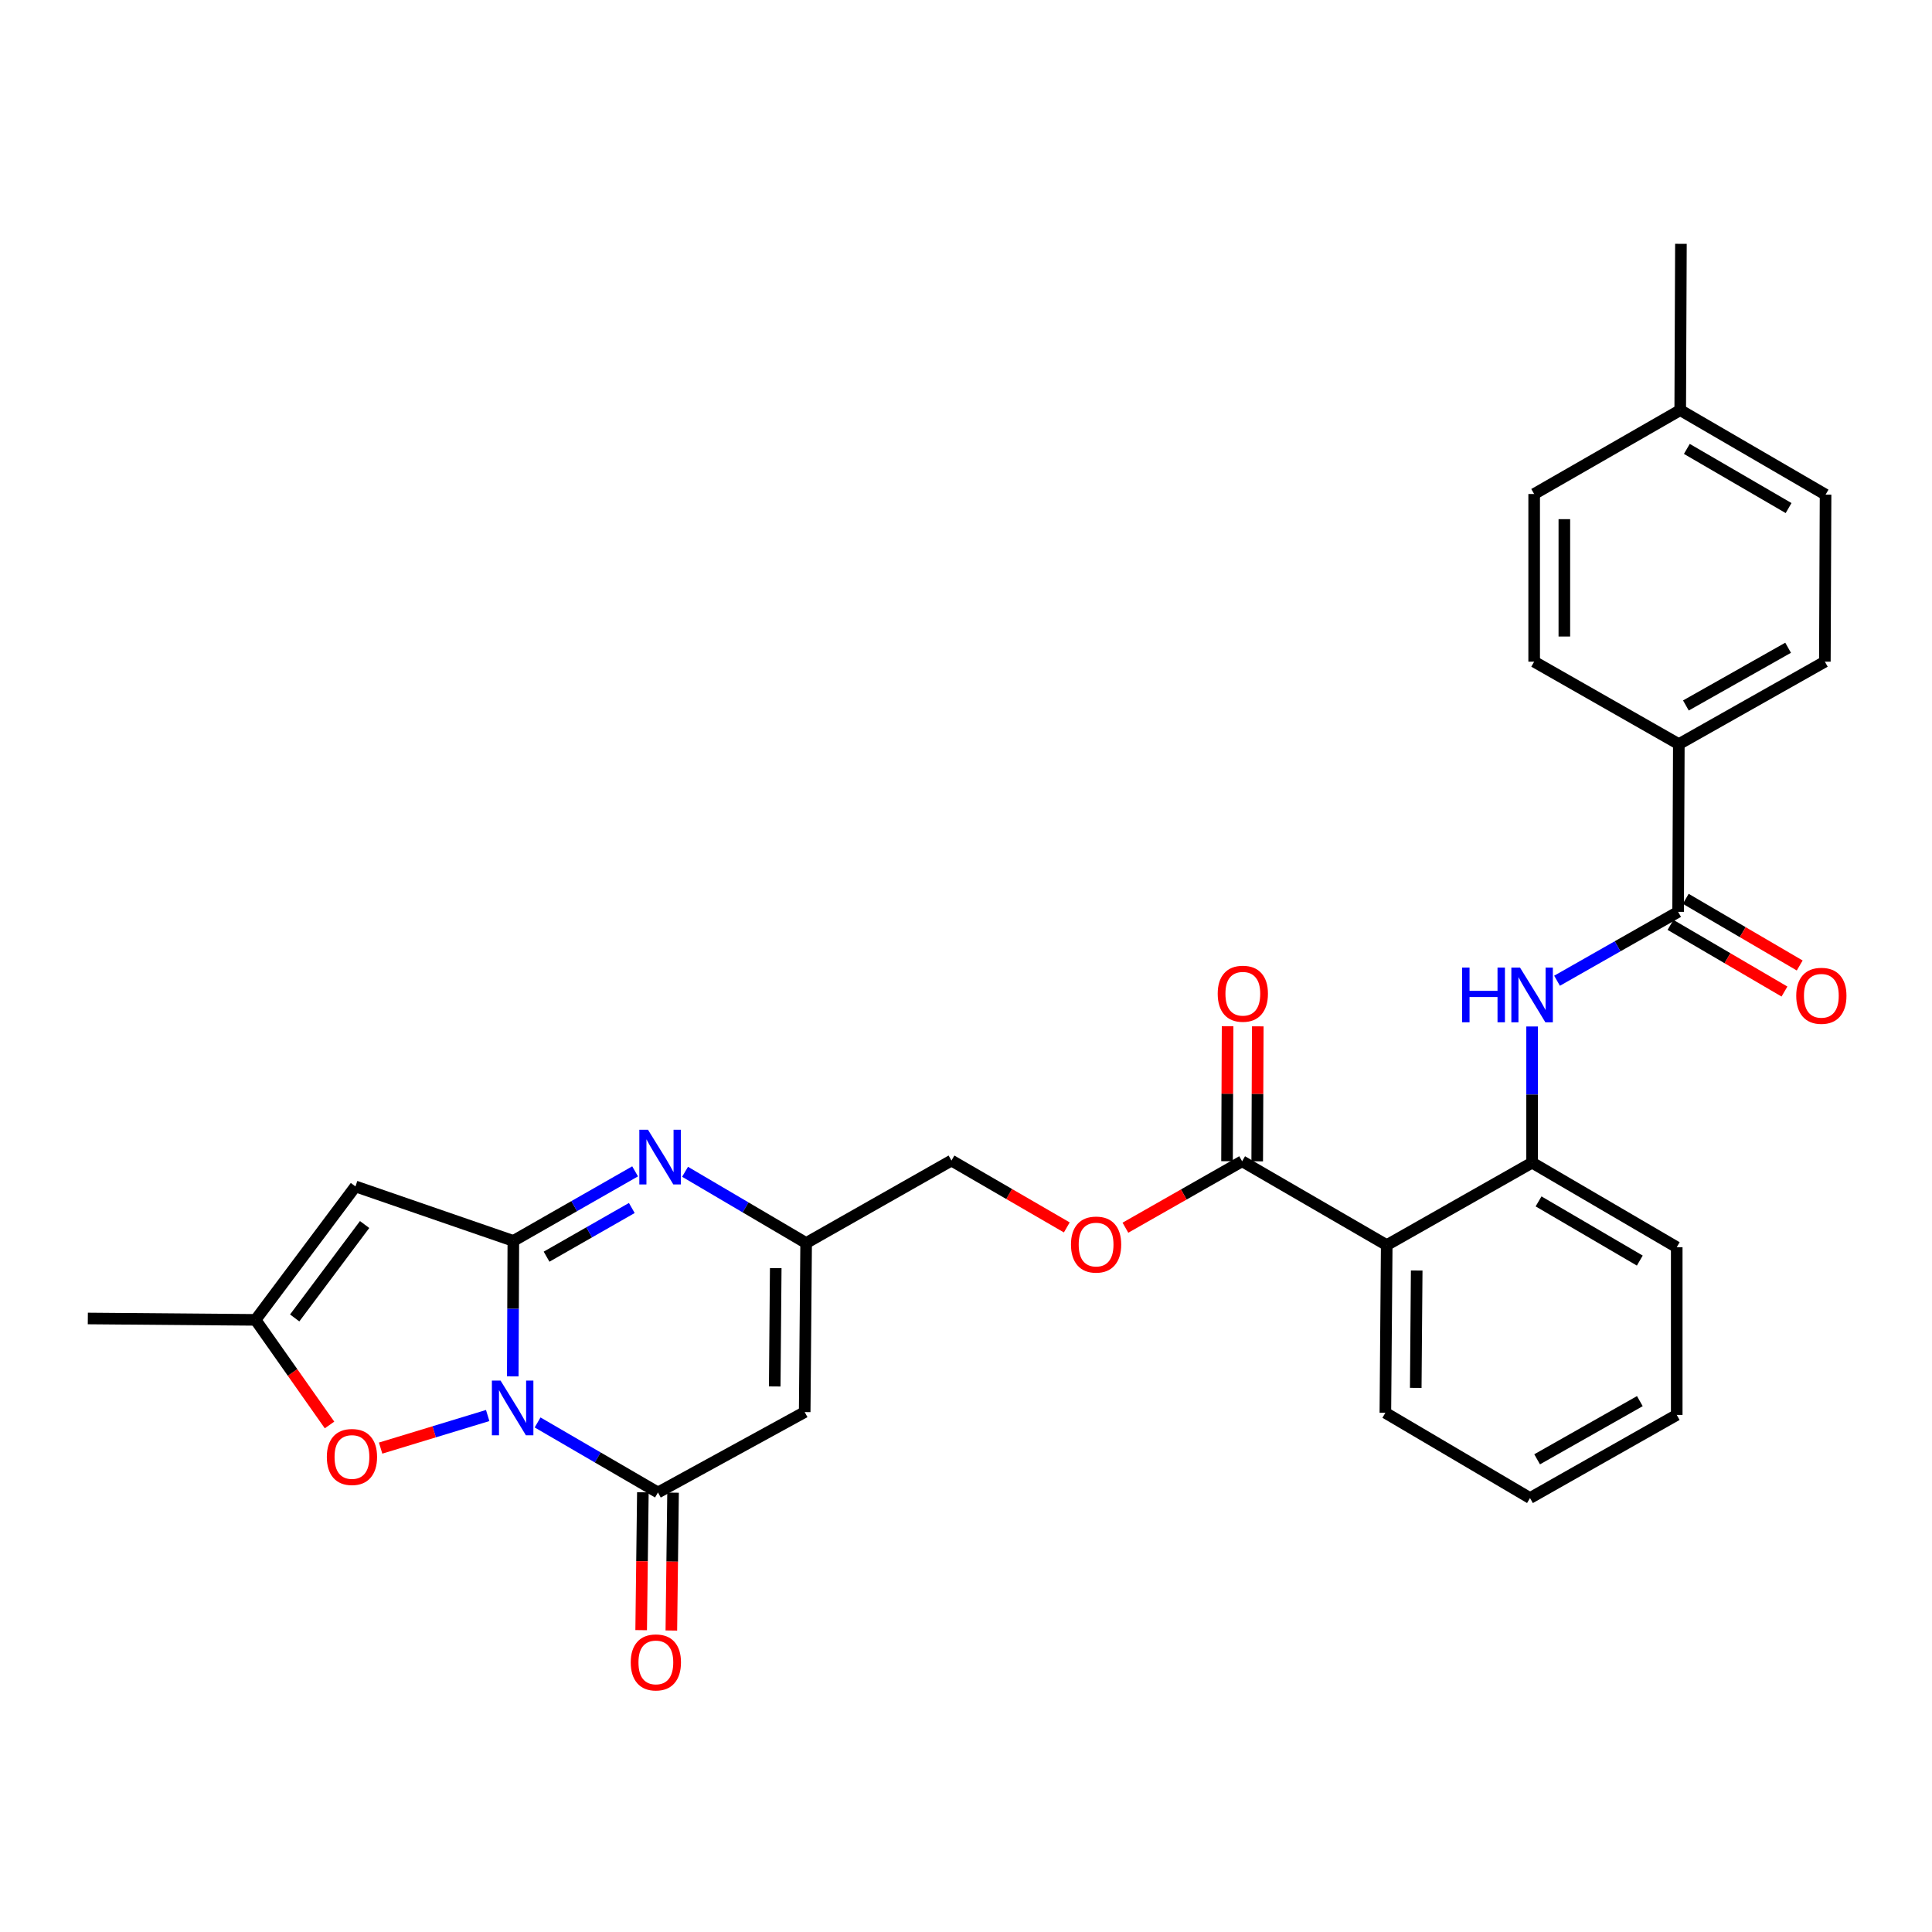 <?xml version='1.0' encoding='iso-8859-1'?>
<svg version='1.1' baseProfile='full'
              xmlns='http://www.w3.org/2000/svg'
                      xmlns:rdkit='http://www.rdkit.org/xml'
                      xmlns:xlink='http://www.w3.org/1999/xlink'
                  xml:space='preserve'
width='1000px' height='1000px' viewBox='0 0 1000 1000'>
<!-- END OF HEADER -->
<rect style='opacity:1.0;fill:#FFFFFF;stroke:none' width='1000' height='1000' x='0' y='0'> </rect>
<path class='bond-0' d='M 265.409,712.419 L 265.557,677.354' style='fill:none;fill-rule:evenodd;stroke:#0000FF;stroke-width:6px;stroke-linecap:butt;stroke-linejoin:miter;stroke-opacity:1' />
<path class='bond-0' d='M 265.557,677.354 L 265.704,642.289' style='fill:none;fill-rule:evenodd;stroke:#000000;stroke-width:6px;stroke-linecap:butt;stroke-linejoin:miter;stroke-opacity:1' />
<path class='bond-1' d='M 278.256,736.255 L 309.407,754.379' style='fill:none;fill-rule:evenodd;stroke:#0000FF;stroke-width:6px;stroke-linecap:butt;stroke-linejoin:miter;stroke-opacity:1' />
<path class='bond-1' d='M 309.407,754.379 L 340.559,772.504' style='fill:none;fill-rule:evenodd;stroke:#000000;stroke-width:6px;stroke-linecap:butt;stroke-linejoin:miter;stroke-opacity:1' />
<path class='bond-5' d='M 252.427,732.67 L 224.716,741.103' style='fill:none;fill-rule:evenodd;stroke:#0000FF;stroke-width:6px;stroke-linecap:butt;stroke-linejoin:miter;stroke-opacity:1' />
<path class='bond-5' d='M 224.716,741.103 L 197.006,749.535' style='fill:none;fill-rule:evenodd;stroke:#FF0000;stroke-width:6px;stroke-linecap:butt;stroke-linejoin:miter;stroke-opacity:1' />
<path class='bond-2' d='M 265.704,642.289 L 297.215,624.29' style='fill:none;fill-rule:evenodd;stroke:#000000;stroke-width:6px;stroke-linecap:butt;stroke-linejoin:miter;stroke-opacity:1' />
<path class='bond-2' d='M 297.215,624.29 L 328.726,606.291' style='fill:none;fill-rule:evenodd;stroke:#0000FF;stroke-width:6px;stroke-linecap:butt;stroke-linejoin:miter;stroke-opacity:1' />
<path class='bond-2' d='M 282.907,650.456 L 304.964,637.857' style='fill:none;fill-rule:evenodd;stroke:#000000;stroke-width:6px;stroke-linecap:butt;stroke-linejoin:miter;stroke-opacity:1' />
<path class='bond-2' d='M 304.964,637.857 L 327.022,625.257' style='fill:none;fill-rule:evenodd;stroke:#0000FF;stroke-width:6px;stroke-linecap:butt;stroke-linejoin:miter;stroke-opacity:1' />
<path class='bond-3' d='M 265.704,642.289 L 183.975,614.089' style='fill:none;fill-rule:evenodd;stroke:#000000;stroke-width:6px;stroke-linecap:butt;stroke-linejoin:miter;stroke-opacity:1' />
<path class='bond-4' d='M 340.559,772.504 L 416.507,730.884' style='fill:none;fill-rule:evenodd;stroke:#000000;stroke-width:6px;stroke-linecap:butt;stroke-linejoin:miter;stroke-opacity:1' />
<path class='bond-15' d='M 332.748,772.407 L 332.307,808.086' style='fill:none;fill-rule:evenodd;stroke:#000000;stroke-width:6px;stroke-linecap:butt;stroke-linejoin:miter;stroke-opacity:1' />
<path class='bond-15' d='M 332.307,808.086 L 331.867,843.764' style='fill:none;fill-rule:evenodd;stroke:#FF0000;stroke-width:6px;stroke-linecap:butt;stroke-linejoin:miter;stroke-opacity:1' />
<path class='bond-15' d='M 348.37,772.6 L 347.93,808.279' style='fill:none;fill-rule:evenodd;stroke:#000000;stroke-width:6px;stroke-linecap:butt;stroke-linejoin:miter;stroke-opacity:1' />
<path class='bond-15' d='M 347.93,808.279 L 347.489,843.957' style='fill:none;fill-rule:evenodd;stroke:#FF0000;stroke-width:6px;stroke-linecap:butt;stroke-linejoin:miter;stroke-opacity:1' />
<path class='bond-31' d='M 354.586,606.517 L 385.92,624.955' style='fill:none;fill-rule:evenodd;stroke:#0000FF;stroke-width:6px;stroke-linecap:butt;stroke-linejoin:miter;stroke-opacity:1' />
<path class='bond-31' d='M 385.92,624.955 L 417.254,643.392' style='fill:none;fill-rule:evenodd;stroke:#000000;stroke-width:6px;stroke-linecap:butt;stroke-linejoin:miter;stroke-opacity:1' />
<path class='bond-30' d='M 183.975,614.089 L 132.27,683.162' style='fill:none;fill-rule:evenodd;stroke:#000000;stroke-width:6px;stroke-linecap:butt;stroke-linejoin:miter;stroke-opacity:1' />
<path class='bond-30' d='M 188.727,633.812 L 152.533,682.164' style='fill:none;fill-rule:evenodd;stroke:#000000;stroke-width:6px;stroke-linecap:butt;stroke-linejoin:miter;stroke-opacity:1' />
<path class='bond-7' d='M 416.507,730.884 L 417.254,643.392' style='fill:none;fill-rule:evenodd;stroke:#000000;stroke-width:6px;stroke-linecap:butt;stroke-linejoin:miter;stroke-opacity:1' />
<path class='bond-7' d='M 400.996,717.627 L 401.519,656.382' style='fill:none;fill-rule:evenodd;stroke:#000000;stroke-width:6px;stroke-linecap:butt;stroke-linejoin:miter;stroke-opacity:1' />
<path class='bond-10' d='M 170.564,737.563 L 151.417,710.363' style='fill:none;fill-rule:evenodd;stroke:#FF0000;stroke-width:6px;stroke-linecap:butt;stroke-linejoin:miter;stroke-opacity:1' />
<path class='bond-10' d='M 151.417,710.363 L 132.27,683.162' style='fill:none;fill-rule:evenodd;stroke:#000000;stroke-width:6px;stroke-linecap:butt;stroke-linejoin:miter;stroke-opacity:1' />
<path class='bond-6' d='M 717.766,644.468 L 642.92,601.069' style='fill:none;fill-rule:evenodd;stroke:#000000;stroke-width:6px;stroke-linecap:butt;stroke-linejoin:miter;stroke-opacity:1' />
<path class='bond-12' d='M 717.766,644.468 L 793.011,601.789' style='fill:none;fill-rule:evenodd;stroke:#000000;stroke-width:6px;stroke-linecap:butt;stroke-linejoin:miter;stroke-opacity:1' />
<path class='bond-24' d='M 717.766,644.468 L 717.063,731.266' style='fill:none;fill-rule:evenodd;stroke:#000000;stroke-width:6px;stroke-linecap:butt;stroke-linejoin:miter;stroke-opacity:1' />
<path class='bond-24' d='M 733.283,657.614 L 732.791,718.373' style='fill:none;fill-rule:evenodd;stroke:#000000;stroke-width:6px;stroke-linecap:butt;stroke-linejoin:miter;stroke-opacity:1' />
<path class='bond-18' d='M 417.254,643.392 L 492.473,600.704' style='fill:none;fill-rule:evenodd;stroke:#000000;stroke-width:6px;stroke-linecap:butt;stroke-linejoin:miter;stroke-opacity:1' />
<path class='bond-8' d='M 868.595,471.974 L 837.26,489.801' style='fill:none;fill-rule:evenodd;stroke:#000000;stroke-width:6px;stroke-linecap:butt;stroke-linejoin:miter;stroke-opacity:1' />
<path class='bond-8' d='M 837.26,489.801 L 805.925,507.627' style='fill:none;fill-rule:evenodd;stroke:#0000FF;stroke-width:6px;stroke-linecap:butt;stroke-linejoin:miter;stroke-opacity:1' />
<path class='bond-13' d='M 868.595,471.974 L 868.959,385.159' style='fill:none;fill-rule:evenodd;stroke:#000000;stroke-width:6px;stroke-linecap:butt;stroke-linejoin:miter;stroke-opacity:1' />
<path class='bond-16' d='M 864.65,478.717 L 894.144,495.969' style='fill:none;fill-rule:evenodd;stroke:#000000;stroke-width:6px;stroke-linecap:butt;stroke-linejoin:miter;stroke-opacity:1' />
<path class='bond-16' d='M 894.144,495.969 L 923.637,513.221' style='fill:none;fill-rule:evenodd;stroke:#FF0000;stroke-width:6px;stroke-linecap:butt;stroke-linejoin:miter;stroke-opacity:1' />
<path class='bond-16' d='M 872.539,465.231 L 902.032,482.483' style='fill:none;fill-rule:evenodd;stroke:#000000;stroke-width:6px;stroke-linecap:butt;stroke-linejoin:miter;stroke-opacity:1' />
<path class='bond-16' d='M 902.032,482.483 L 931.526,499.735' style='fill:none;fill-rule:evenodd;stroke:#FF0000;stroke-width:6px;stroke-linecap:butt;stroke-linejoin:miter;stroke-opacity:1' />
<path class='bond-9' d='M 793.011,531.304 L 793.011,566.547' style='fill:none;fill-rule:evenodd;stroke:#0000FF;stroke-width:6px;stroke-linecap:butt;stroke-linejoin:miter;stroke-opacity:1' />
<path class='bond-9' d='M 793.011,566.547 L 793.011,601.789' style='fill:none;fill-rule:evenodd;stroke:#000000;stroke-width:6px;stroke-linecap:butt;stroke-linejoin:miter;stroke-opacity:1' />
<path class='bond-26' d='M 132.27,683.162 L 45.455,682.442' style='fill:none;fill-rule:evenodd;stroke:#000000;stroke-width:6px;stroke-linecap:butt;stroke-linejoin:miter;stroke-opacity:1' />
<path class='bond-11' d='M 642.92,601.069 L 612.715,618.266' style='fill:none;fill-rule:evenodd;stroke:#000000;stroke-width:6px;stroke-linecap:butt;stroke-linejoin:miter;stroke-opacity:1' />
<path class='bond-11' d='M 612.715,618.266 L 582.511,635.464' style='fill:none;fill-rule:evenodd;stroke:#FF0000;stroke-width:6px;stroke-linecap:butt;stroke-linejoin:miter;stroke-opacity:1' />
<path class='bond-17' d='M 650.732,601.102 L 650.878,566.168' style='fill:none;fill-rule:evenodd;stroke:#000000;stroke-width:6px;stroke-linecap:butt;stroke-linejoin:miter;stroke-opacity:1' />
<path class='bond-17' d='M 650.878,566.168 L 651.025,531.234' style='fill:none;fill-rule:evenodd;stroke:#FF0000;stroke-width:6px;stroke-linecap:butt;stroke-linejoin:miter;stroke-opacity:1' />
<path class='bond-17' d='M 635.108,601.036 L 635.255,566.102' style='fill:none;fill-rule:evenodd;stroke:#000000;stroke-width:6px;stroke-linecap:butt;stroke-linejoin:miter;stroke-opacity:1' />
<path class='bond-17' d='M 635.255,566.102 L 635.402,531.168' style='fill:none;fill-rule:evenodd;stroke:#FF0000;stroke-width:6px;stroke-linecap:butt;stroke-linejoin:miter;stroke-opacity:1' />
<path class='bond-25' d='M 793.011,601.789 L 867.874,645.553' style='fill:none;fill-rule:evenodd;stroke:#000000;stroke-width:6px;stroke-linecap:butt;stroke-linejoin:miter;stroke-opacity:1' />
<path class='bond-25' d='M 796.356,621.842 L 848.76,652.476' style='fill:none;fill-rule:evenodd;stroke:#000000;stroke-width:6px;stroke-linecap:butt;stroke-linejoin:miter;stroke-opacity:1' />
<path class='bond-19' d='M 868.959,385.159 L 944.543,342.48' style='fill:none;fill-rule:evenodd;stroke:#000000;stroke-width:6px;stroke-linecap:butt;stroke-linejoin:miter;stroke-opacity:1' />
<path class='bond-19' d='M 872.615,365.152 L 925.523,335.277' style='fill:none;fill-rule:evenodd;stroke:#000000;stroke-width:6px;stroke-linecap:butt;stroke-linejoin:miter;stroke-opacity:1' />
<path class='bond-20' d='M 868.959,385.159 L 794.079,342.48' style='fill:none;fill-rule:evenodd;stroke:#000000;stroke-width:6px;stroke-linecap:butt;stroke-linejoin:miter;stroke-opacity:1' />
<path class='bond-14' d='M 552.173,635.313 L 522.323,618.009' style='fill:none;fill-rule:evenodd;stroke:#FF0000;stroke-width:6px;stroke-linecap:butt;stroke-linejoin:miter;stroke-opacity:1' />
<path class='bond-14' d='M 522.323,618.009 L 492.473,600.704' style='fill:none;fill-rule:evenodd;stroke:#000000;stroke-width:6px;stroke-linecap:butt;stroke-linejoin:miter;stroke-opacity:1' />
<path class='bond-21' d='M 944.543,342.48 L 944.908,256.029' style='fill:none;fill-rule:evenodd;stroke:#000000;stroke-width:6px;stroke-linecap:butt;stroke-linejoin:miter;stroke-opacity:1' />
<path class='bond-22' d='M 794.079,342.48 L 794.079,255.7' style='fill:none;fill-rule:evenodd;stroke:#000000;stroke-width:6px;stroke-linecap:butt;stroke-linejoin:miter;stroke-opacity:1' />
<path class='bond-22' d='M 809.702,329.463 L 809.702,268.717' style='fill:none;fill-rule:evenodd;stroke:#000000;stroke-width:6px;stroke-linecap:butt;stroke-linejoin:miter;stroke-opacity:1' />
<path class='bond-33' d='M 944.908,256.029 L 869.68,212.283' style='fill:none;fill-rule:evenodd;stroke:#000000;stroke-width:6px;stroke-linecap:butt;stroke-linejoin:miter;stroke-opacity:1' />
<path class='bond-33' d='M 925.769,262.974 L 873.11,232.351' style='fill:none;fill-rule:evenodd;stroke:#000000;stroke-width:6px;stroke-linecap:butt;stroke-linejoin:miter;stroke-opacity:1' />
<path class='bond-23' d='M 794.079,255.7 L 869.68,212.283' style='fill:none;fill-rule:evenodd;stroke:#000000;stroke-width:6px;stroke-linecap:butt;stroke-linejoin:miter;stroke-opacity:1' />
<path class='bond-27' d='M 869.68,212.283 L 870.044,126.206' style='fill:none;fill-rule:evenodd;stroke:#000000;stroke-width:6px;stroke-linecap:butt;stroke-linejoin:miter;stroke-opacity:1' />
<path class='bond-28' d='M 717.063,731.266 L 791.926,775.385' style='fill:none;fill-rule:evenodd;stroke:#000000;stroke-width:6px;stroke-linecap:butt;stroke-linejoin:miter;stroke-opacity:1' />
<path class='bond-32' d='M 867.874,645.553 L 867.874,732.36' style='fill:none;fill-rule:evenodd;stroke:#000000;stroke-width:6px;stroke-linecap:butt;stroke-linejoin:miter;stroke-opacity:1' />
<path class='bond-29' d='M 791.926,775.385 L 867.874,732.36' style='fill:none;fill-rule:evenodd;stroke:#000000;stroke-width:6px;stroke-linecap:butt;stroke-linejoin:miter;stroke-opacity:1' />
<path class='bond-29' d='M 795.617,755.338 L 848.781,725.22' style='fill:none;fill-rule:evenodd;stroke:#000000;stroke-width:6px;stroke-linecap:butt;stroke-linejoin:miter;stroke-opacity:1' />
<path  class='atom-0' d='M 259.08 714.58
L 268.36 729.58
Q 269.28 731.06, 270.76 733.74
Q 272.24 736.42, 272.32 736.58
L 272.32 714.58
L 276.08 714.58
L 276.08 742.9
L 272.2 742.9
L 262.24 726.5
Q 261.08 724.58, 259.84 722.38
Q 258.64 720.18, 258.28 719.5
L 258.28 742.9
L 254.6 742.9
L 254.6 714.58
L 259.08 714.58
' fill='#0000FF'/>
<path  class='atom-3' d='M 335.393 584.748
L 344.673 599.748
Q 345.593 601.228, 347.073 603.908
Q 348.553 606.588, 348.633 606.748
L 348.633 584.748
L 352.393 584.748
L 352.393 613.068
L 348.513 613.068
L 338.553 596.668
Q 337.393 594.748, 336.153 592.548
Q 334.953 590.348, 334.593 589.668
L 334.593 613.068
L 330.913 613.068
L 330.913 584.748
L 335.393 584.748
' fill='#0000FF'/>
<path  class='atom-6' d='M 169.17 754.13
Q 169.17 747.33, 172.53 743.53
Q 175.89 739.73, 182.17 739.73
Q 188.45 739.73, 191.81 743.53
Q 195.17 747.33, 195.17 754.13
Q 195.17 761.01, 191.77 764.93
Q 188.37 768.81, 182.17 768.81
Q 175.93 768.81, 172.53 764.93
Q 169.17 761.05, 169.17 754.13
M 182.17 765.61
Q 186.49 765.61, 188.81 762.73
Q 191.17 759.81, 191.17 754.13
Q 191.17 748.57, 188.81 745.77
Q 186.49 742.93, 182.17 742.93
Q 177.85 742.93, 175.49 745.73
Q 173.17 748.53, 173.17 754.13
Q 173.17 759.85, 175.49 762.73
Q 177.85 765.61, 182.17 765.61
' fill='#FF0000'/>
<path  class='atom-10' d='M 756.791 500.814
L 760.631 500.814
L 760.631 512.854
L 775.111 512.854
L 775.111 500.814
L 778.951 500.814
L 778.951 529.134
L 775.111 529.134
L 775.111 516.054
L 760.631 516.054
L 760.631 529.134
L 756.791 529.134
L 756.791 500.814
' fill='#0000FF'/>
<path  class='atom-10' d='M 786.751 500.814
L 796.031 515.814
Q 796.951 517.294, 798.431 519.974
Q 799.911 522.654, 799.991 522.814
L 799.991 500.814
L 803.751 500.814
L 803.751 529.134
L 799.871 529.134
L 789.911 512.734
Q 788.751 510.814, 787.511 508.614
Q 786.311 506.414, 785.951 505.734
L 785.951 529.134
L 782.271 529.134
L 782.271 500.814
L 786.751 500.814
' fill='#0000FF'/>
<path  class='atom-15' d='M 554.336 644.183
Q 554.336 637.383, 557.696 633.583
Q 561.056 629.783, 567.336 629.783
Q 573.616 629.783, 576.976 633.583
Q 580.336 637.383, 580.336 644.183
Q 580.336 651.063, 576.936 654.983
Q 573.536 658.863, 567.336 658.863
Q 561.096 658.863, 557.696 654.983
Q 554.336 651.103, 554.336 644.183
M 567.336 655.663
Q 571.656 655.663, 573.976 652.783
Q 576.336 649.863, 576.336 644.183
Q 576.336 638.623, 573.976 635.823
Q 571.656 632.983, 567.336 632.983
Q 563.016 632.983, 560.656 635.783
Q 558.336 638.583, 558.336 644.183
Q 558.336 649.903, 560.656 652.783
Q 563.016 655.663, 567.336 655.663
' fill='#FF0000'/>
<path  class='atom-16' d='M 326.474 860.458
Q 326.474 853.658, 329.834 849.858
Q 333.194 846.058, 339.474 846.058
Q 345.754 846.058, 349.114 849.858
Q 352.474 853.658, 352.474 860.458
Q 352.474 867.338, 349.074 871.258
Q 345.674 875.138, 339.474 875.138
Q 333.234 875.138, 329.834 871.258
Q 326.474 867.378, 326.474 860.458
M 339.474 871.938
Q 343.794 871.938, 346.114 869.058
Q 348.474 866.138, 348.474 860.458
Q 348.474 854.898, 346.114 852.098
Q 343.794 849.258, 339.474 849.258
Q 335.154 849.258, 332.794 852.058
Q 330.474 854.858, 330.474 860.458
Q 330.474 866.178, 332.794 869.058
Q 335.154 871.938, 339.474 871.938
' fill='#FF0000'/>
<path  class='atom-17' d='M 929.729 515.419
Q 929.729 508.619, 933.089 504.819
Q 936.449 501.019, 942.729 501.019
Q 949.009 501.019, 952.369 504.819
Q 955.729 508.619, 955.729 515.419
Q 955.729 522.299, 952.329 526.219
Q 948.929 530.099, 942.729 530.099
Q 936.489 530.099, 933.089 526.219
Q 929.729 522.339, 929.729 515.419
M 942.729 526.899
Q 947.049 526.899, 949.369 524.019
Q 951.729 521.099, 951.729 515.419
Q 951.729 509.859, 949.369 507.059
Q 947.049 504.219, 942.729 504.219
Q 938.409 504.219, 936.049 507.019
Q 933.729 509.819, 933.729 515.419
Q 933.729 521.139, 936.049 524.019
Q 938.409 526.899, 942.729 526.899
' fill='#FF0000'/>
<path  class='atom-18' d='M 630.284 514.351
Q 630.284 507.551, 633.644 503.751
Q 637.004 499.951, 643.284 499.951
Q 649.564 499.951, 652.924 503.751
Q 656.284 507.551, 656.284 514.351
Q 656.284 521.231, 652.884 525.151
Q 649.484 529.031, 643.284 529.031
Q 637.044 529.031, 633.644 525.151
Q 630.284 521.271, 630.284 514.351
M 643.284 525.831
Q 647.604 525.831, 649.924 522.951
Q 652.284 520.031, 652.284 514.351
Q 652.284 508.791, 649.924 505.991
Q 647.604 503.151, 643.284 503.151
Q 638.964 503.151, 636.604 505.951
Q 634.284 508.751, 634.284 514.351
Q 634.284 520.071, 636.604 522.951
Q 638.964 525.831, 643.284 525.831
' fill='#FF0000'/>
</svg>
